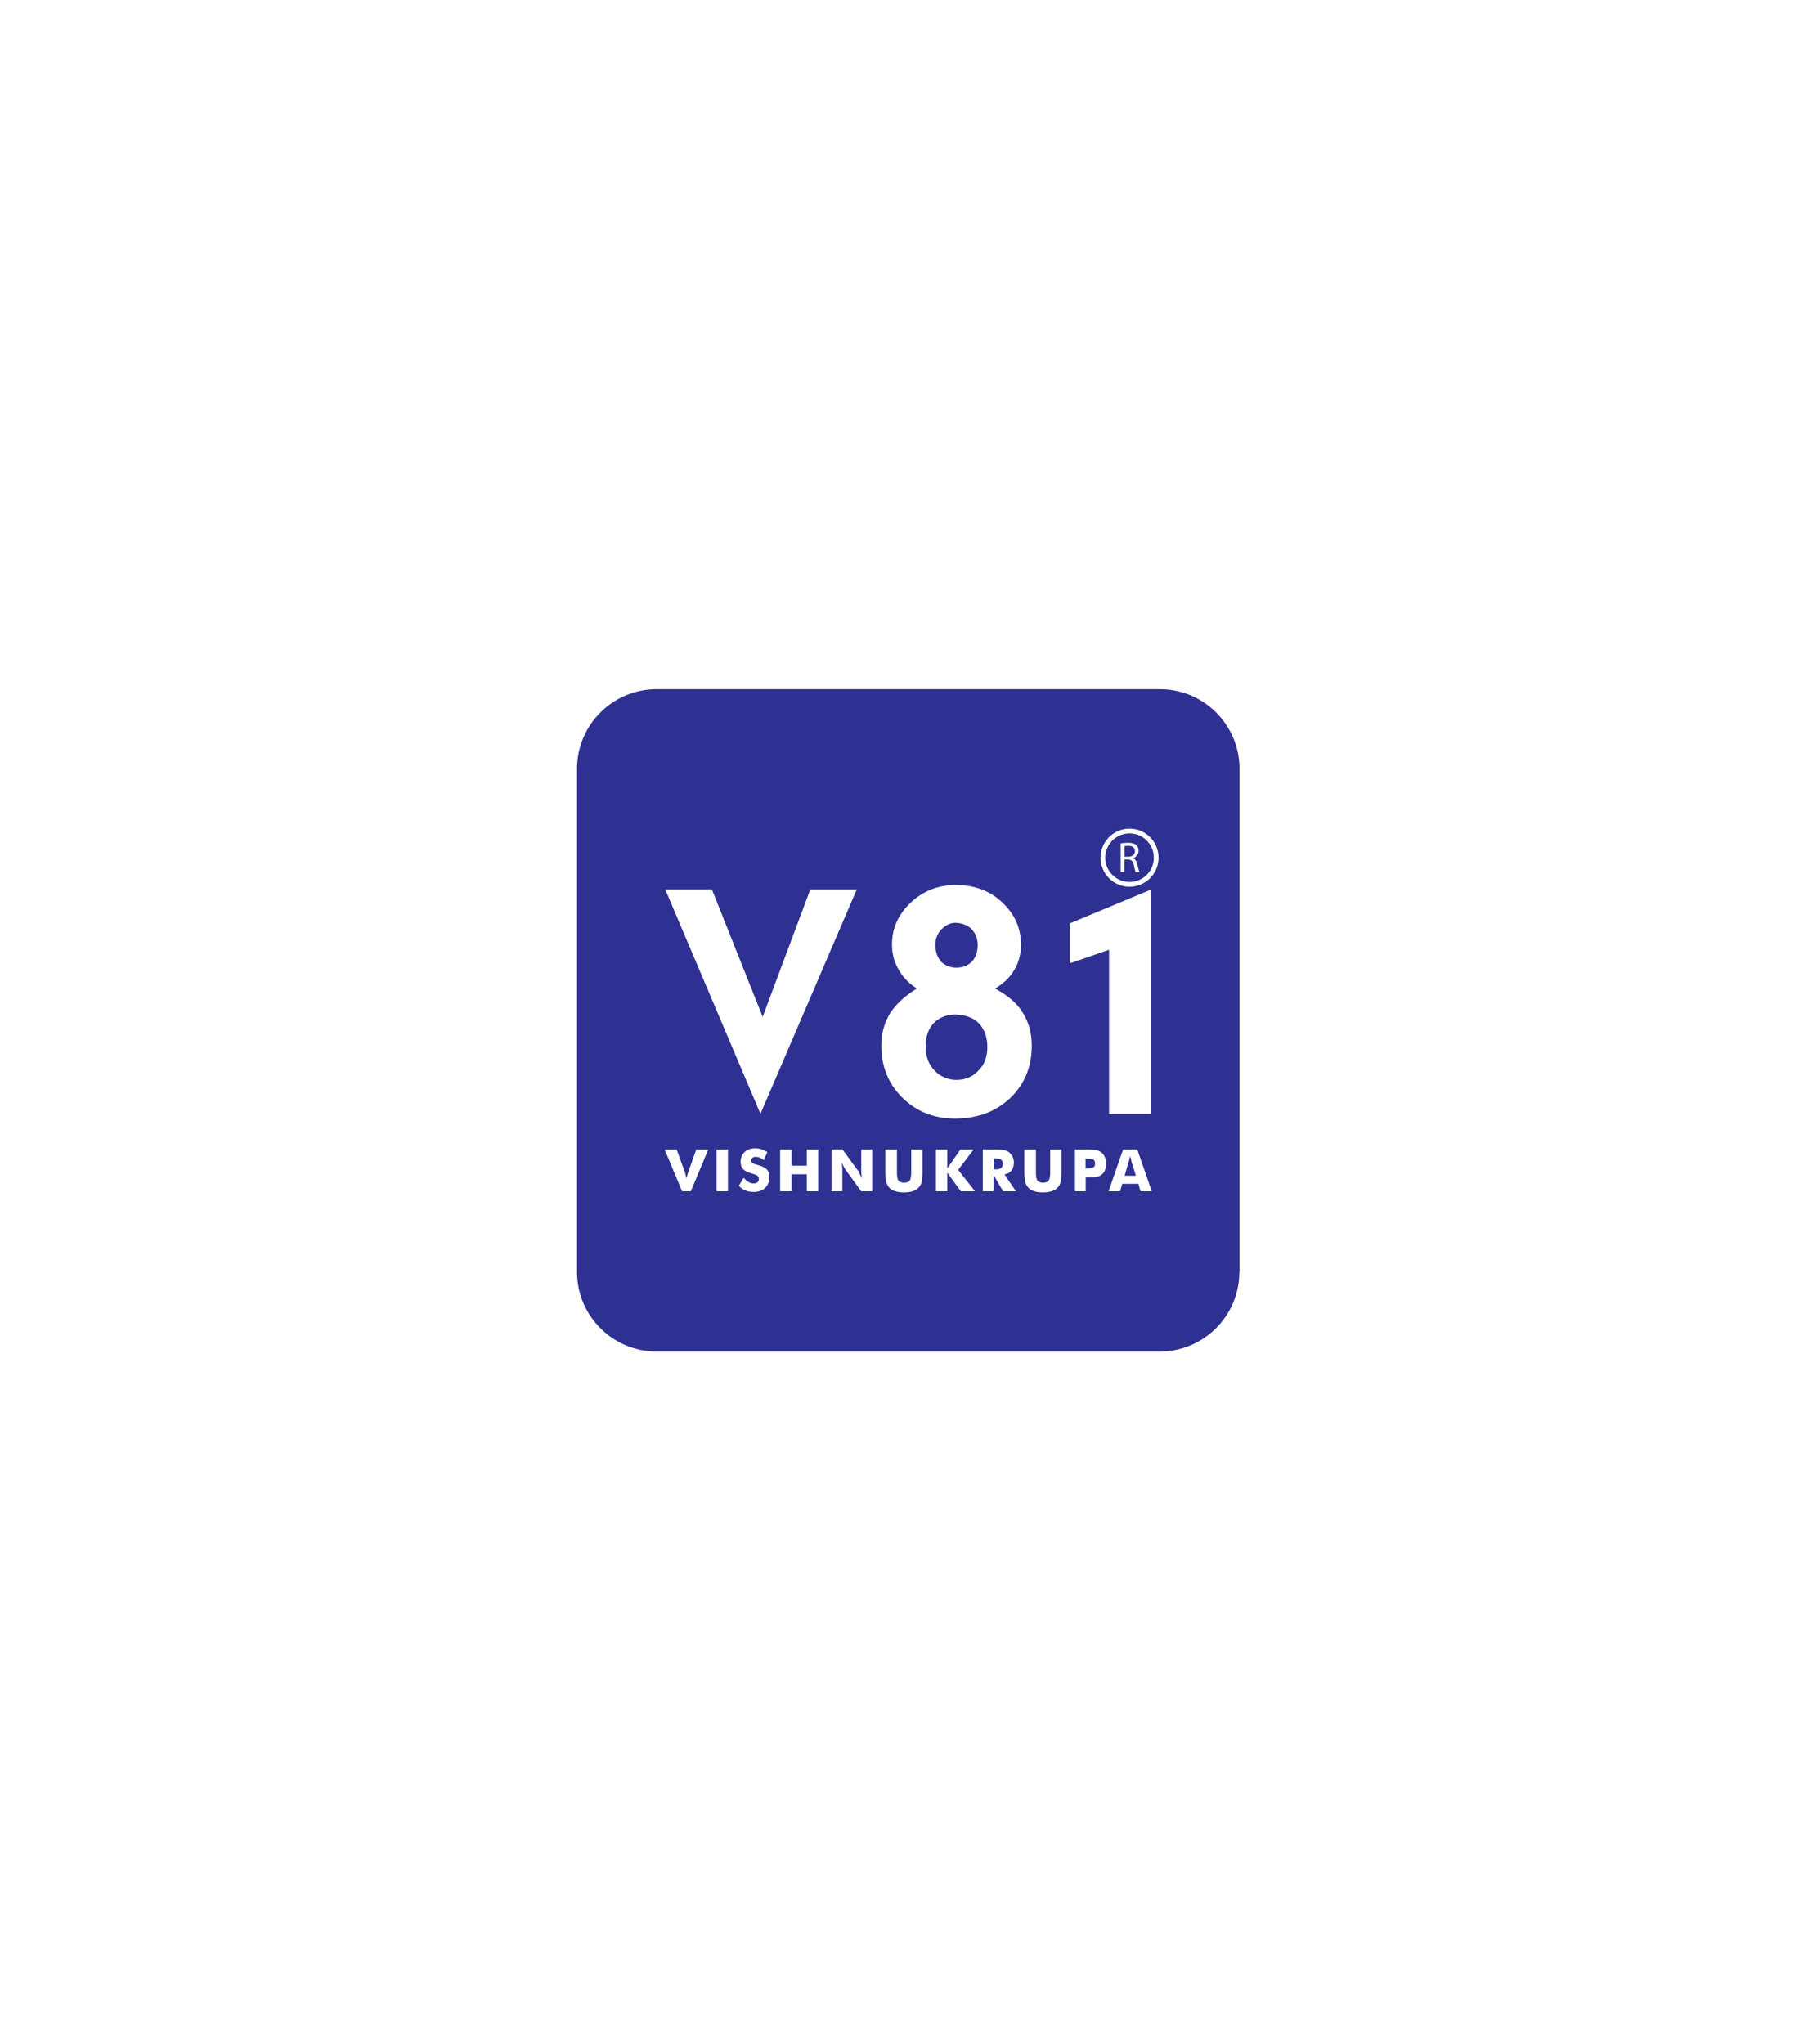 <svg width="184" height="208" viewBox="0 0 184 208" fill="none" xmlns="http://www.w3.org/2000/svg">
<g filter="url(#filter0_d_1100_2004)">
<path d="M153.916 54.647C139.046 54.647 124.598 49.036 113.916 38.7C108.344 33.359 100.775 30.055 92.436 30.055C84.098 30.055 76.529 33.359 70.957 38.7C60.275 49.036 45.827 54.647 30.957 54.647V116.126C30.957 150.093 58.469 177.605 92.436 177.605C126.404 177.605 153.916 150.093 153.916 116.126V54.647Z" fill="white"/>
</g>
<path d="M126.126 129.44C126.126 133.897 122.493 137.53 118.036 137.53H66.816C62.36 137.53 58.727 133.897 58.727 129.44V78.22C58.727 73.764 62.36 70.13 66.816 70.13H118.052C122.509 70.13 126.142 73.764 126.142 78.22V129.44H126.126Z" fill="#2E3192"/>
<path d="M77.392 113.341L67.703 90.508H72.451L77.618 103.475L82.462 90.508H87.193L77.392 113.341Z" fill="white"/>
<path d="M95.186 96.144C95.186 96.806 95.379 97.387 95.767 97.855C96.187 98.259 96.719 98.469 97.333 98.469C97.963 98.469 98.48 98.259 98.915 97.855C99.303 97.419 99.497 96.854 99.497 96.176C99.497 95.514 99.287 94.981 98.883 94.545C98.48 94.141 97.947 93.931 97.236 93.899C96.719 93.899 96.251 94.125 95.799 94.577C95.395 94.997 95.186 95.53 95.186 96.144ZM94.201 106.478C94.201 107.479 94.491 108.287 95.089 108.916C95.702 109.562 96.461 109.885 97.333 109.885C98.254 109.885 99.012 109.562 99.594 108.916C100.191 108.319 100.482 107.528 100.482 106.543C100.482 105.542 100.191 104.734 99.61 104.121C99.045 103.555 98.254 103.265 97.22 103.232C96.348 103.232 95.605 103.523 95.008 104.121C94.475 104.702 94.201 105.493 94.201 106.478ZM93.312 100.584C92.521 100.1 91.891 99.454 91.455 98.663C91.003 97.904 90.777 97.048 90.777 96.095C90.777 94.481 91.407 93.06 92.666 91.865C93.926 90.67 95.46 90.056 97.269 90.056C99.19 90.056 100.772 90.654 102 91.832C103.259 93.011 103.905 94.432 103.905 96.128C103.905 97.08 103.679 97.936 103.227 98.695C102.823 99.422 102.161 100.051 101.273 100.6C102.581 101.295 103.518 102.102 104.067 103.023C104.696 104.008 105.003 105.122 105.003 106.397C105.003 108.545 104.276 110.321 102.823 111.726C102.323 112.194 101.79 112.582 101.225 112.889C100.659 113.195 100.046 113.422 99.368 113.583C98.689 113.744 97.979 113.825 97.204 113.825C95.072 113.825 93.28 113.115 91.843 111.71C90.406 110.289 89.695 108.529 89.695 106.414C89.695 105.17 89.986 104.088 90.551 103.168C91.116 102.231 92.037 101.392 93.312 100.584Z" fill="white"/>
<path d="M117.167 113.341H112.872V96.644L108.867 98.033V93.964L117.167 90.508V113.341Z" fill="white"/>
<path d="M69.417 121.221L67.641 116.974H68.868L69.724 119.348C69.724 119.38 69.74 119.429 69.772 119.526C69.788 119.623 69.82 119.752 69.869 119.913C69.901 119.784 69.934 119.671 69.95 119.558C69.982 119.461 69.998 119.38 70.014 119.348L70.854 116.974H72.081L70.305 121.221H69.417ZM72.921 121.221V116.974H74.084V121.221H72.921ZM75.682 119.849C75.86 120.042 76.021 120.188 76.199 120.285C76.36 120.382 76.538 120.43 76.699 120.43C76.861 120.43 76.974 120.382 77.087 120.301C77.184 120.22 77.232 120.107 77.232 119.978C77.232 119.833 77.184 119.736 77.103 119.655C77.022 119.574 76.829 119.493 76.522 119.413C76.102 119.3 75.811 119.154 75.634 118.977C75.456 118.799 75.375 118.557 75.375 118.234C75.375 117.83 75.504 117.491 75.779 117.233C76.053 116.974 76.409 116.845 76.829 116.845C77.071 116.845 77.281 116.878 77.491 116.942C77.701 117.007 77.894 117.104 78.088 117.233L77.733 118.056C77.604 117.943 77.474 117.863 77.329 117.798C77.184 117.749 77.055 117.717 76.925 117.717C76.78 117.717 76.667 117.749 76.586 117.814C76.506 117.879 76.457 117.959 76.457 118.072C76.457 118.185 76.489 118.266 76.57 118.331C76.651 118.395 76.796 118.46 77.006 118.508L77.055 118.525C77.523 118.654 77.83 118.799 77.991 118.944C78.088 119.041 78.169 119.17 78.217 119.316C78.266 119.461 78.298 119.623 78.298 119.8C78.298 120.252 78.153 120.608 77.862 120.882C77.571 121.157 77.168 121.286 76.683 121.286C76.393 121.286 76.118 121.237 75.876 121.14C75.634 121.044 75.408 120.882 75.181 120.672L75.682 119.849ZM79.396 121.221V116.974H80.559V118.621H82.109V116.974H83.271V121.221H82.109V119.493H80.559V121.221H79.396ZM84.628 121.221V116.974H85.742L87.341 119.154C87.373 119.203 87.421 119.283 87.486 119.429C87.55 119.558 87.631 119.719 87.712 119.913C87.696 119.736 87.68 119.574 87.663 119.445C87.647 119.3 87.647 119.187 87.647 119.074V116.974H88.761V121.221H87.647L86.049 119.025C86.016 118.977 85.968 118.896 85.887 118.751C85.823 118.621 85.742 118.46 85.661 118.282C85.677 118.46 85.694 118.621 85.71 118.751C85.726 118.896 85.726 119.009 85.726 119.122V121.221H84.628ZM90.134 116.974H91.281V119.041C91.281 119.348 91.281 119.558 91.297 119.687C91.313 119.816 91.345 119.929 91.377 120.026C91.426 120.139 91.507 120.22 91.603 120.268C91.716 120.317 91.846 120.349 92.007 120.349C92.169 120.349 92.298 120.317 92.411 120.268C92.524 120.204 92.605 120.123 92.637 120.026C92.669 119.929 92.701 119.832 92.718 119.687C92.734 119.558 92.734 119.332 92.734 119.041V118.751V116.974H93.88V119.219C93.88 119.687 93.848 120.026 93.799 120.252C93.751 120.478 93.654 120.656 93.509 120.817C93.364 120.995 93.17 121.124 92.911 121.205C92.653 121.286 92.346 121.334 91.991 121.334C91.62 121.334 91.313 121.286 91.071 121.205C90.812 121.124 90.618 120.995 90.473 120.817C90.344 120.656 90.247 120.478 90.183 120.252C90.134 120.026 90.102 119.687 90.102 119.219V118.783V116.974H90.134ZM95.253 121.221V116.974H96.399V118.896L97.74 116.974H99.08L97.513 119.041L99.225 121.221H97.788L96.399 119.316V121.221H95.253ZM100.016 121.221V116.974H101.227C101.696 116.974 102.035 116.991 102.212 117.039C102.406 117.087 102.568 117.152 102.697 117.265C102.842 117.378 102.971 117.523 103.052 117.701C103.133 117.879 103.181 118.072 103.181 118.298C103.181 118.621 103.1 118.896 102.939 119.106C102.778 119.316 102.535 119.445 102.229 119.51L103.391 121.221H102.083L101.114 119.558V121.221H100.016ZM101.114 118.993H101.324C101.566 118.993 101.76 118.944 101.873 118.864C101.986 118.783 102.051 118.638 102.051 118.46C102.051 118.25 102.002 118.089 101.889 118.008C101.776 117.911 101.599 117.879 101.357 117.879H101.13V118.993H101.114ZM104.279 116.974H105.426V119.041C105.426 119.348 105.426 119.558 105.442 119.687C105.458 119.816 105.49 119.929 105.523 120.026C105.571 120.139 105.652 120.22 105.749 120.268C105.862 120.317 105.991 120.349 106.152 120.349C106.314 120.349 106.443 120.317 106.556 120.268C106.669 120.204 106.75 120.123 106.782 120.026C106.814 119.929 106.847 119.832 106.863 119.687C106.879 119.558 106.879 119.332 106.879 119.041V118.751V116.974H108.025V119.219C108.025 119.687 107.993 120.026 107.945 120.252C107.896 120.478 107.799 120.656 107.654 120.817C107.509 120.995 107.315 121.124 107.057 121.205C106.798 121.286 106.491 121.334 106.136 121.334C105.765 121.334 105.458 121.286 105.216 121.205C104.957 121.124 104.764 120.995 104.618 120.817C104.489 120.656 104.392 120.478 104.328 120.252C104.279 120.026 104.247 119.687 104.247 119.219V118.783V116.974H104.279ZM110.48 121.221H109.398V116.974H110.609C111.077 116.974 111.416 116.991 111.61 117.039C111.804 117.087 111.965 117.168 112.095 117.281C112.256 117.41 112.369 117.572 112.45 117.766C112.531 117.959 112.579 118.169 112.579 118.412C112.579 118.67 112.531 118.88 112.45 119.074C112.369 119.267 112.256 119.429 112.095 119.542C111.982 119.639 111.836 119.703 111.675 119.736C111.513 119.784 111.255 119.8 110.9 119.8H110.706H110.496V121.221H110.48ZM110.48 118.896H110.706C110.98 118.896 111.174 118.864 111.287 118.783C111.4 118.702 111.449 118.573 111.449 118.395C111.449 118.218 111.4 118.089 111.287 118.008C111.174 117.927 110.98 117.895 110.706 117.895H110.48V118.896ZM114.452 119.639H115.599L115.163 118.234C115.146 118.185 115.13 118.121 115.114 118.024C115.098 117.927 115.066 117.814 115.017 117.653C114.985 117.749 114.969 117.863 114.937 117.959C114.92 118.056 114.888 118.137 114.856 118.234L114.452 119.639ZM112.821 121.221L114.291 116.974H115.744L117.213 121.221H116.067L115.857 120.462H114.21L113.984 121.221H112.821Z" fill="white"/>
<path fill-rule="evenodd" clip-rule="evenodd" d="M114.953 84.807C113.588 84.807 112.481 85.914 112.481 87.279C112.481 88.644 113.588 89.751 114.953 89.751C116.319 89.751 117.426 88.644 117.426 87.279C117.426 85.914 116.319 84.807 114.953 84.807ZM112 87.279C112 85.648 113.322 84.326 114.953 84.326C116.585 84.326 117.907 85.648 117.907 87.279C117.907 88.91 116.585 90.233 114.953 90.233C113.322 90.233 112 88.91 112 87.279Z" fill="white"/>
<path d="M114.063 85.826C114.257 85.793 114.531 85.761 114.79 85.761C115.193 85.761 115.468 85.842 115.645 86.003C115.791 86.133 115.872 86.343 115.872 86.569C115.872 86.956 115.629 87.215 115.306 87.328V87.344C115.532 87.424 115.678 87.634 115.742 87.941C115.839 88.361 115.904 88.635 115.968 88.749H115.581C115.532 88.668 115.468 88.409 115.387 88.038C115.306 87.634 115.145 87.473 114.79 87.457H114.434V88.732H114.047V85.826H114.063ZM114.451 87.182H114.838C115.242 87.182 115.5 86.956 115.5 86.617C115.5 86.23 115.226 86.068 114.822 86.068C114.644 86.068 114.499 86.084 114.451 86.1V87.182Z" fill="white"/>
<defs>
<filter id="filter0_d_1100_2004" x="0.957" y="0.055" width="182.957" height="207.551" filterUnits="userSpaceOnUse" color-interpolation-filters="sRGB">
<feFlood flood-opacity="0" result="BackgroundImageFix"/>
<feColorMatrix in="SourceAlpha" type="matrix" values="0 0 0 0 0 0 0 0 0 0 0 0 0 0 0 0 0 0 127 0" result="hardAlpha"/>
<feOffset/>
<feGaussianBlur stdDeviation="15"/>
<feComposite in2="hardAlpha" operator="out"/>
<feColorMatrix type="matrix" values="0 0 0 0 0 0 0 0 0 0 0 0 0 0 0 0 0 0 0.25 0"/>
<feBlend mode="normal" in2="BackgroundImageFix" result="effect1_dropShadow_1100_2004"/>
<feBlend mode="normal" in="SourceGraphic" in2="effect1_dropShadow_1100_2004" result="shape"/>
</filter>
</defs>
</svg>
